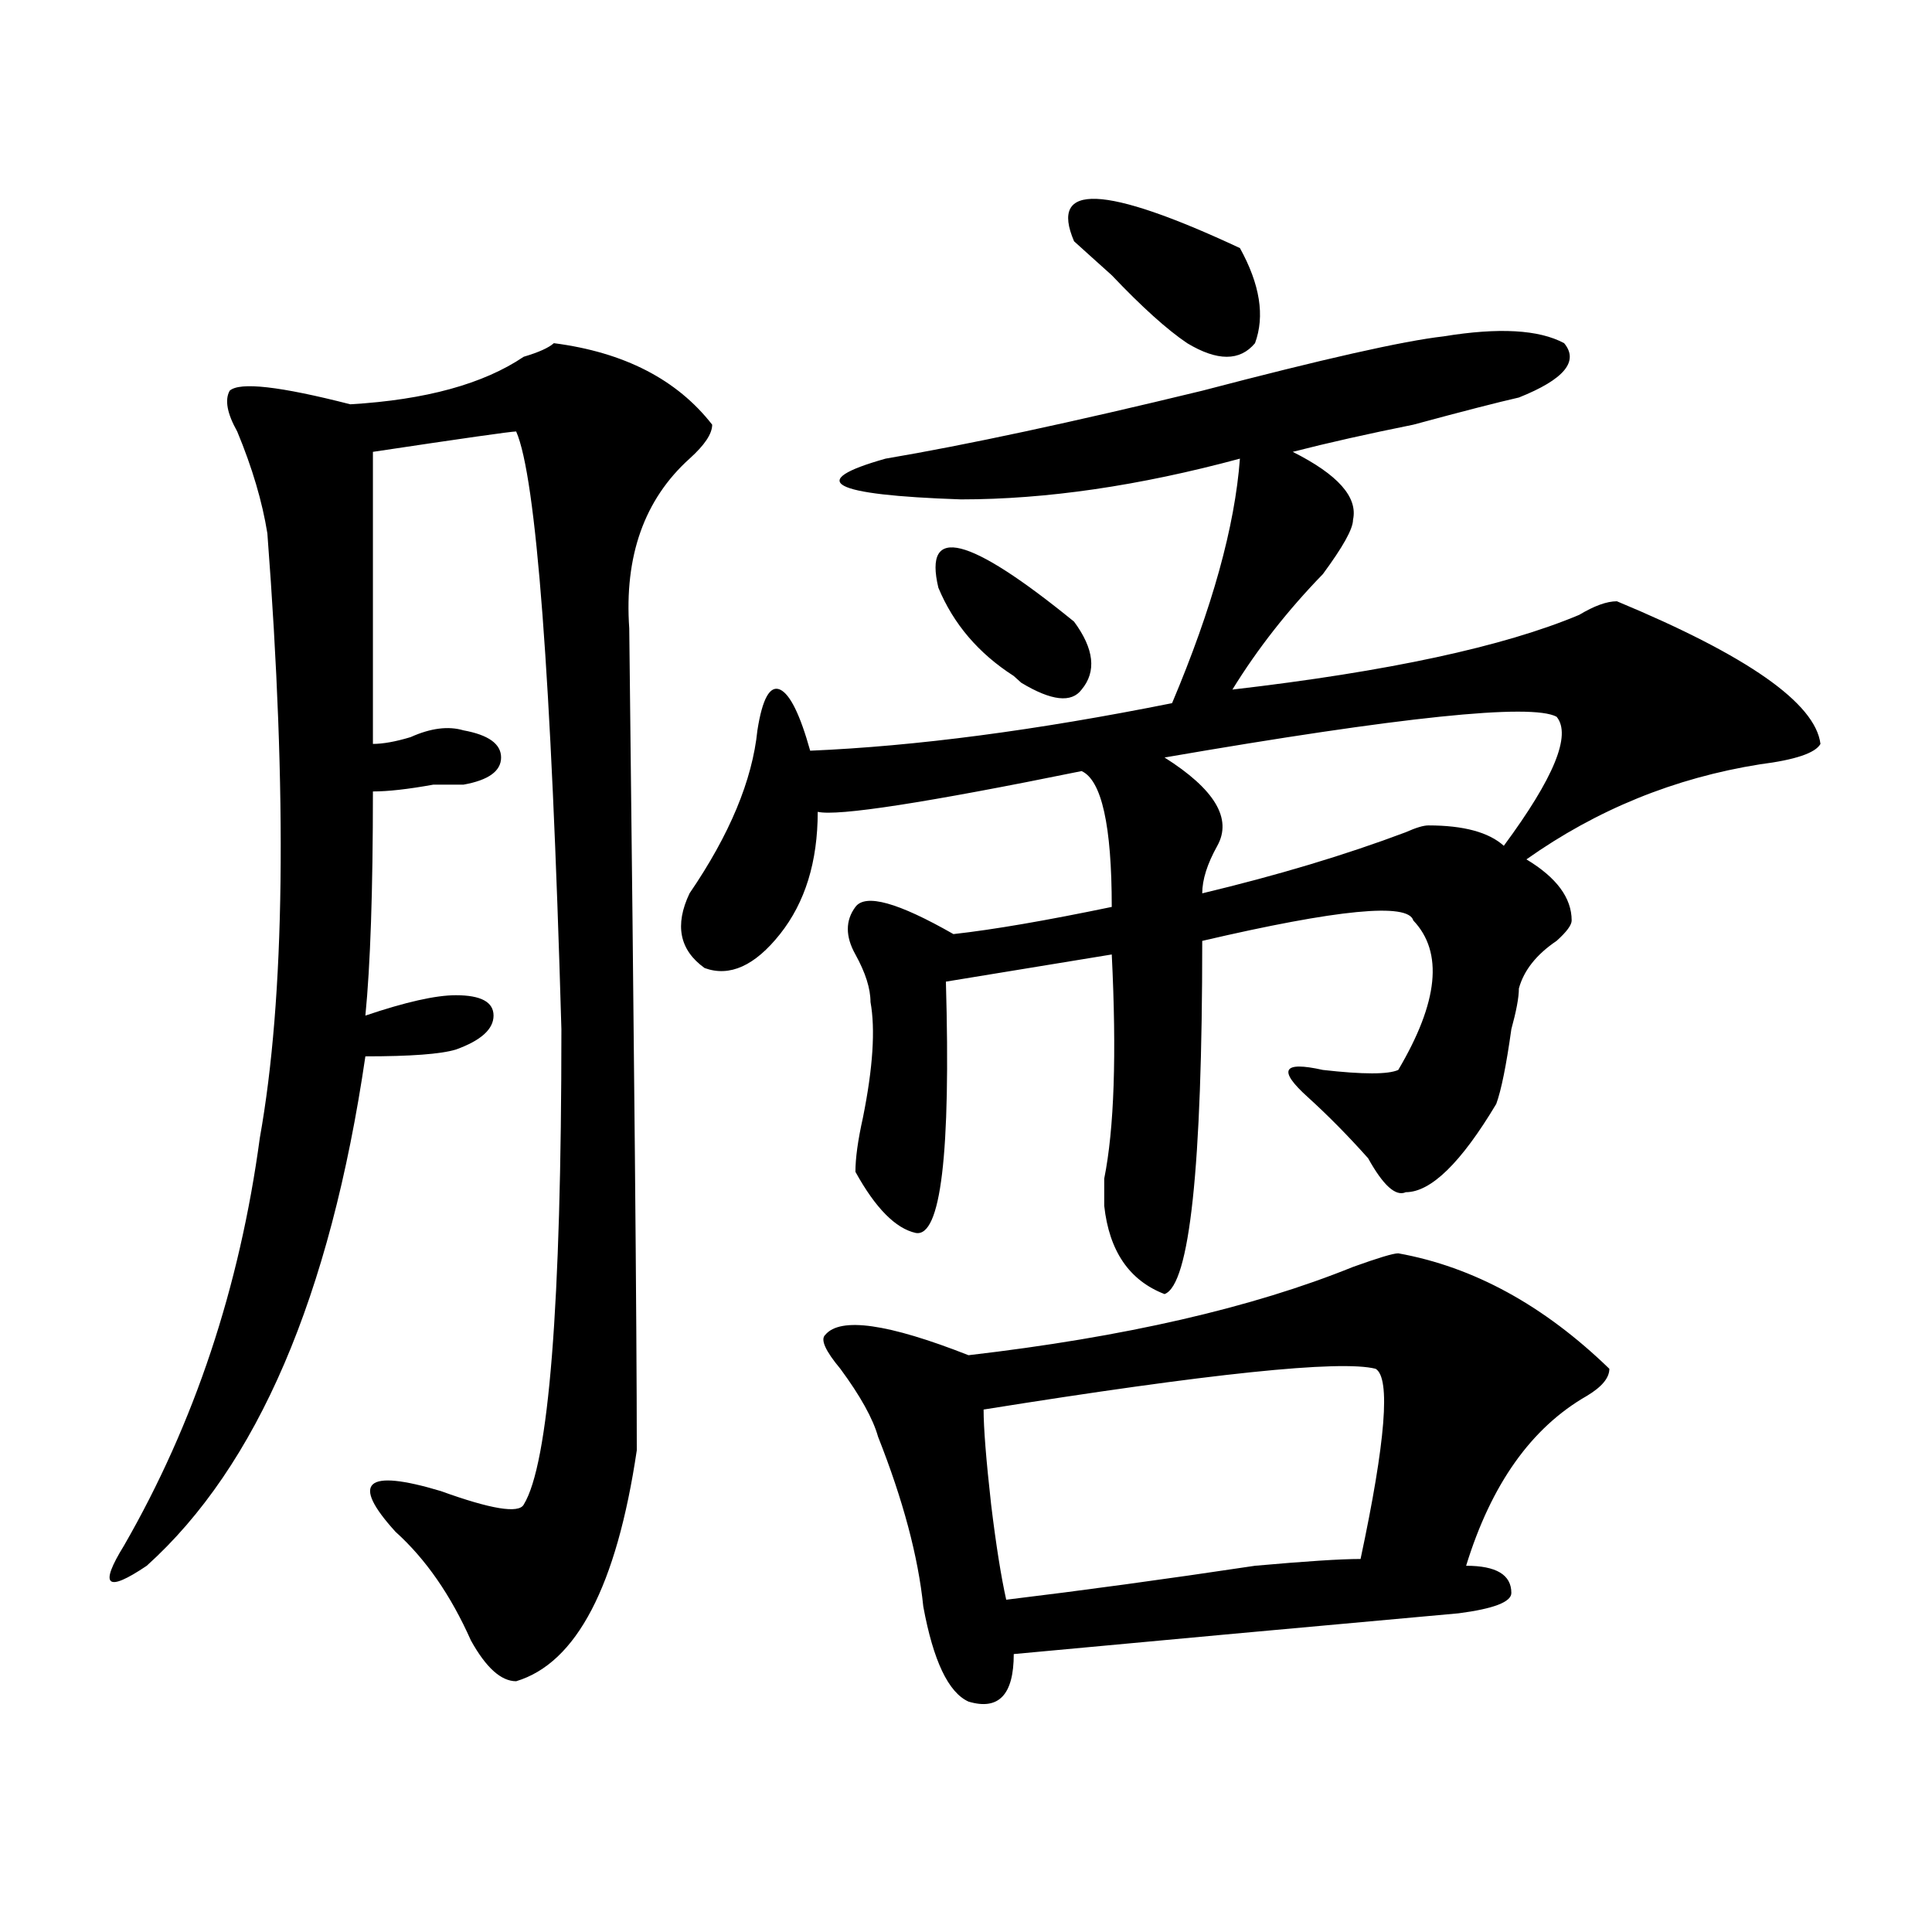 <?xml version="1.0" encoding="utf-8"?>
<!-- Generator: Adobe Illustrator 16.0.0, SVG Export Plug-In . SVG Version: 6.00 Build 0)  -->
<!DOCTYPE svg PUBLIC "-//W3C//DTD SVG 1.1//EN" "http://www.w3.org/Graphics/SVG/1.1/DTD/svg11.dtd">
<svg version="1.1" id="图层_1" xmlns="http://www.w3.org/2000/svg" xmlns:xlink="http://www.w3.org/1999/xlink" x="0px" y="0px"
	 width="1000px" height="1000px" viewBox="0 0 1000 1000" enable-background="new 0 0 1000 1000" xml:space="preserve">
<path d="M286.676,177.625c36.401,4.724,63.718,18.786,81.949,42.188c0,4.724-3.902,10.547-11.707,17.578
	c-23.414,21.094-33.841,50.427-31.219,87.891c2.561,220.331,3.902,362.109,3.902,425.391
	c-10.427,70.313-31.219,110.138-62.438,119.531c-7.805,0-15.609-7.031-23.414-21.094c-10.427-23.456-23.414-42.188-39.023-56.25
	c-23.414-25.763-15.609-32.794,23.414-21.094c25.975,9.394,40.304,11.755,42.926,7.031c12.987-21.094,19.512-103.106,19.512-246.094
	c-5.244-182.813-13.049-285.919-23.414-309.375c-2.622,0-27.316,3.516-74.145,10.547v151.172c5.183,0,11.707-1.153,19.512-3.516
	c10.365-4.669,19.512-5.823,27.316-3.516c12.987,2.362,19.512,7.031,19.512,14.063s-6.524,11.755-19.512,14.063
	c-2.622,0-7.805,0-15.609,0c-13.049,2.362-23.414,3.516-31.219,3.516c0,51.581-1.342,90.253-3.902,116.016
	c20.792-7.031,36.401-10.547,46.828-10.547c12.987,0,19.512,3.516,19.512,10.547s-6.524,12.909-19.512,17.578
	c-7.805,2.362-23.414,3.516-46.828,3.516c-18.231,124.255-55.975,212.146-113.168,263.672
	c-20.854,14.063-24.756,10.547-11.707-10.547c36.401-63.281,59.815-133.594,70.242-210.938
	c12.987-72.62,14.268-176.935,3.902-312.891c-2.622-16.37-7.805-33.948-15.609-52.734c-5.244-9.339-6.524-16.37-3.902-21.094
	c5.183-4.669,25.975-2.308,62.438,7.031c39.023-2.308,68.9-10.547,89.754-24.609C278.871,182.349,284.054,179.987,286.676,177.625z
	 M747.152,174.109c28.597-4.669,49.389-3.516,62.438,3.516c7.805,9.394,0,18.786-23.414,28.125
	c-10.427,2.362-28.658,7.031-54.633,14.063c-23.414,4.724-44.268,9.394-62.438,14.063c23.414,11.755,33.779,23.456,31.219,35.156
	c0,4.724-5.244,14.063-15.609,28.125c-18.231,18.786-33.841,38.672-46.828,59.766c80.607-9.339,140.484-22.247,179.508-38.672
	c7.805-4.669,14.268-7.031,19.512-7.031c67.62,28.125,102.741,52.734,105.363,73.828c-2.622,4.724-13.049,8.239-31.219,10.547
	c-44.268,7.031-84.571,23.456-120.973,49.219c15.609,9.394,23.414,19.94,23.414,31.641c0,2.362-2.622,5.878-7.805,10.547
	c-10.427,7.031-16.951,15.271-19.512,24.609c0,4.724-1.342,11.755-3.902,21.094c-2.622,18.786-5.244,31.641-7.805,38.672
	c-18.231,30.487-33.841,45.703-46.828,45.703c-5.244,2.362-11.707-3.516-19.512-17.578c-10.427-11.7-20.854-22.247-31.219-31.641
	c-15.609-14.063-13.049-18.731,7.805-14.063c20.792,2.362,33.779,2.362,39.023,0c20.792-35.156,23.414-60.919,7.805-77.344
	c-2.622-9.339-39.023-5.823-109.266,10.547c0,117.224-6.524,178.144-19.512,182.813c-18.231-7.031-28.658-22.247-31.219-45.703
	c0-2.308,0-7.031,0-14.063c5.183-25.763,6.463-64.435,3.902-116.016l-85.852,14.063c2.561,89.099-2.622,132.44-15.609,130.078
	c-10.427-2.308-20.854-12.854-31.219-31.641c0-7.031,1.28-16.37,3.902-28.125c5.183-25.763,6.463-45.703,3.902-59.766
	c0-7.031-2.622-15.216-7.805-24.609c-5.244-9.339-5.244-17.578,0-24.609c5.183-7.031,22.072-2.308,50.73,14.063
	c20.792-2.308,48.108-7.031,81.949-14.063c0-42.188-5.244-65.589-15.609-70.313c-80.669,16.425-126.217,23.456-136.582,21.094
	c0,25.817-6.524,46.911-19.512,63.281c-13.049,16.425-26.036,22.302-39.023,17.578c-13.049-9.339-15.609-22.247-7.805-38.672
	c20.792-30.433,32.499-58.558,35.121-84.375c2.561-16.37,6.463-23.401,11.707-21.094c5.183,2.362,10.365,12.909,15.609,31.641
	c54.633-2.308,117.07-10.547,187.313-24.609c20.792-49.219,32.499-91.406,35.121-126.563
	c-52.072,14.063-100.181,21.094-144.387,21.094c-67.682-2.308-80.669-9.339-39.023-21.094
	c41.584-7.031,96.217-18.731,163.898-35.156C684.715,185.864,726.299,176.472,747.152,174.109z M723.738,648.719
	c39.023,7.031,75.425,26.972,109.266,59.766c0,4.724-3.902,9.394-11.707,14.063c-28.658,16.425-49.45,45.703-62.438,87.891
	c15.609,0,23.414,4.669,23.414,14.063c0,4.669-9.146,8.185-27.316,10.547c-78.047,7.031-154.813,14.063-230.238,21.094
	c0,21.094-7.805,29.278-23.414,24.609c-10.427-4.725-18.231-21.094-23.414-49.219c-2.622-25.763-10.427-55.042-23.414-87.891
	c-2.622-9.339-9.146-21.094-19.512-35.156c-7.805-9.339-10.427-15.216-7.805-17.578c7.805-9.339,32.499-5.823,74.145,10.547
	c80.607-9.339,146.947-24.609,199.02-45.703C713.312,651.081,721.116,648.719,723.738,648.719z M555.938,321.766
	c10.365,14.063,11.707,25.817,3.902,35.156c-5.244,7.031-15.609,5.878-31.219-3.516l-3.902-3.516
	c-18.231-11.7-31.219-26.917-39.023-45.703C477.891,271.394,501.305,277.271,555.938,321.766z M712.031,708.484
	c-18.231-4.669-85.852,2.362-202.922,21.094c0,9.394,1.28,25.817,3.902,49.219c2.561,21.094,5.183,37.463,7.805,49.219
	c39.023-4.725,81.949-10.547,128.777-17.578c25.975-2.308,44.206-3.516,54.633-3.516
	C717.214,746.003,719.836,713.208,712.031,708.484z M555.938,124.891c-13.049-30.433,15.609-29.278,85.852,3.516
	c10.365,18.786,12.987,35.156,7.805,49.219c-7.805,9.394-19.512,9.394-35.121,0c-10.427-7.031-23.414-18.731-39.023-35.156
	C567.645,135.438,561.12,129.614,555.938,124.891z M805.688,370.984c-13.049-7.031-80.669,0-202.922,21.094
	c25.975,16.425,35.121,31.641,27.316,45.703c-5.244,9.394-7.805,17.578-7.805,24.609c39.023-9.339,74.145-19.886,105.363-31.641
	c5.183-2.308,9.085-3.516,11.707-3.516c18.17,0,31.219,3.516,39.023,10.547C804.346,402.625,813.492,380.378,805.688,370.984z"/>
</svg>
